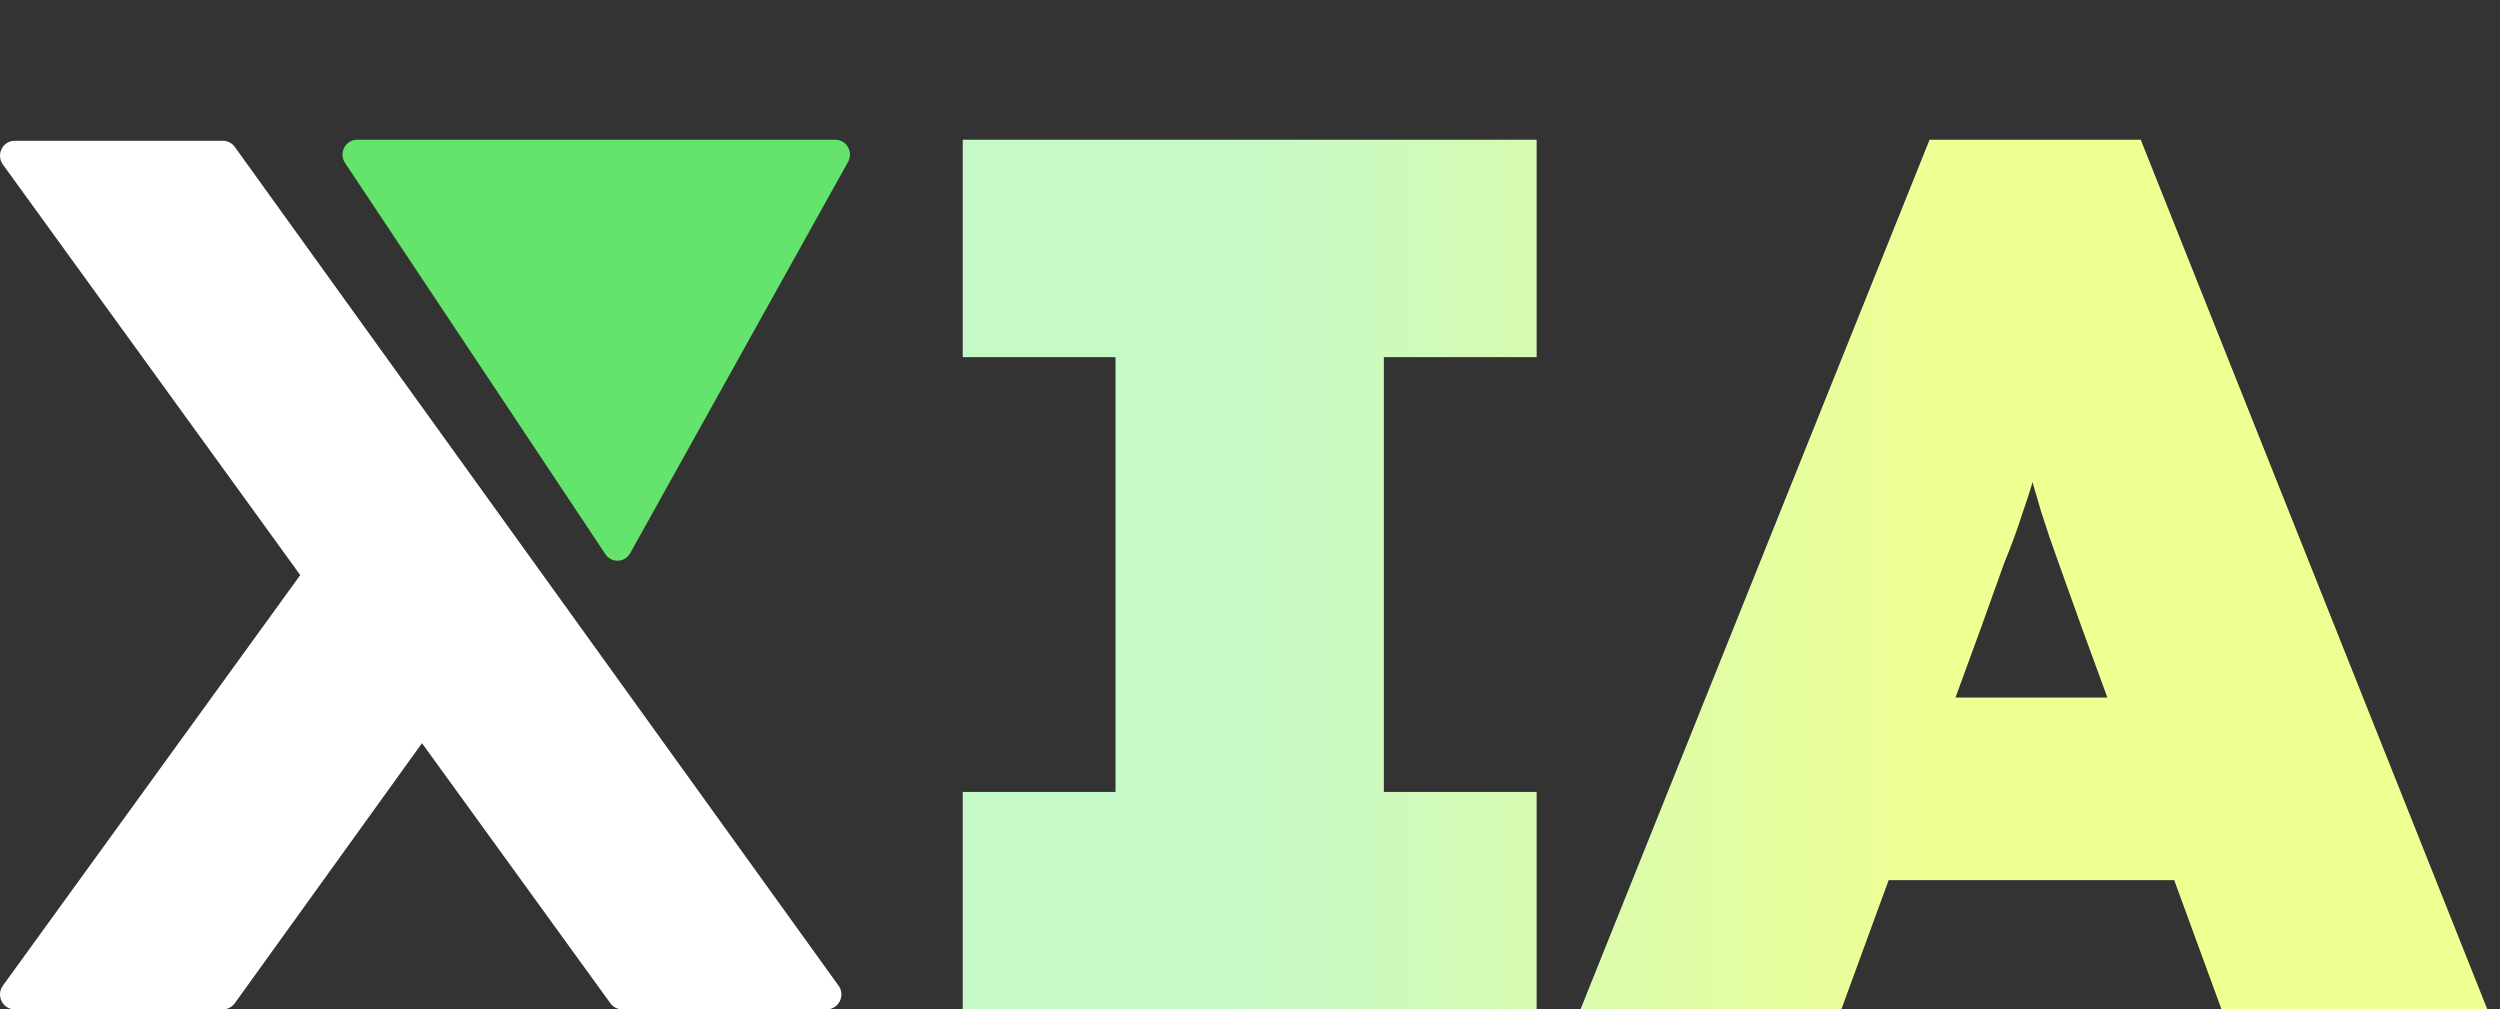 <?xml version="1.0" encoding="UTF-8"?>
<svg xmlns="http://www.w3.org/2000/svg" width="161" height="65" viewBox="0 0 161 65" fill="none">
  <rect x="0" y="0" width="161" height="65" fill="#333333" stroke="none"/>
  <path d="M62 65V51H71.84V23H62V9H98.96V23H89.12V51H98.96V65H62ZM101.784 65L124.264 9H137.864L160.184 65H143.064L134.104 40.52C133.518 38.867 133.011 37.453 132.584 36.28C132.158 35.107 131.784 34.013 131.464 33C131.144 31.933 130.824 30.813 130.504 29.64C130.184 28.413 129.864 26.973 129.544 25.32H132.264C131.944 26.973 131.624 28.413 131.304 29.64C130.984 30.813 130.638 31.933 130.264 33C129.944 34.013 129.544 35.107 129.064 36.28C128.638 37.453 128.131 38.867 127.544 40.52L118.584 65H101.784ZM112.984 56.68L118.024 44.92H144.024L148.584 56.68H112.984Z" fill="url(#paint0_linear_21_254)"></path>
  <path d="M53.247 65H40.064C39.766 65 39.486 64.856 39.309 64.611L27.176 47.86L15.12 64.609C14.943 64.855 14.662 65 14.363 65H0.94C0.17 65 -0.272 64.108 0.185 63.477L19.336 37.035L0.185 10.593C-0.272 9.962 0.17 9.069 0.94 9.069H14.363C14.662 9.069 14.943 9.215 15.12 9.46L34.968 37.035L54.004 63.479C54.458 64.111 54.016 65 53.247 65Z" fill="white"></path>
  <path d="M38.989 35.691L22.22 10.492C21.798 9.857 22.245 9 22.997 9H53.797C54.516 9 54.968 9.79 54.614 10.427L40.583 35.626C40.24 36.243 39.38 36.278 38.989 35.691Z" fill="#65E46D"></path>
  <defs>
    <linearGradient id="paint0_linear_21_254" x1="56" y1="23" x2="161" y2="23" gradientUnits="userSpaceOnUse">
      <stop offset="0.223" stop-color="#C5F9C8"></stop>
      <stop offset="0.658" stop-color="#EFFF92"></stop>
    </linearGradient>
  </defs>
</svg>
